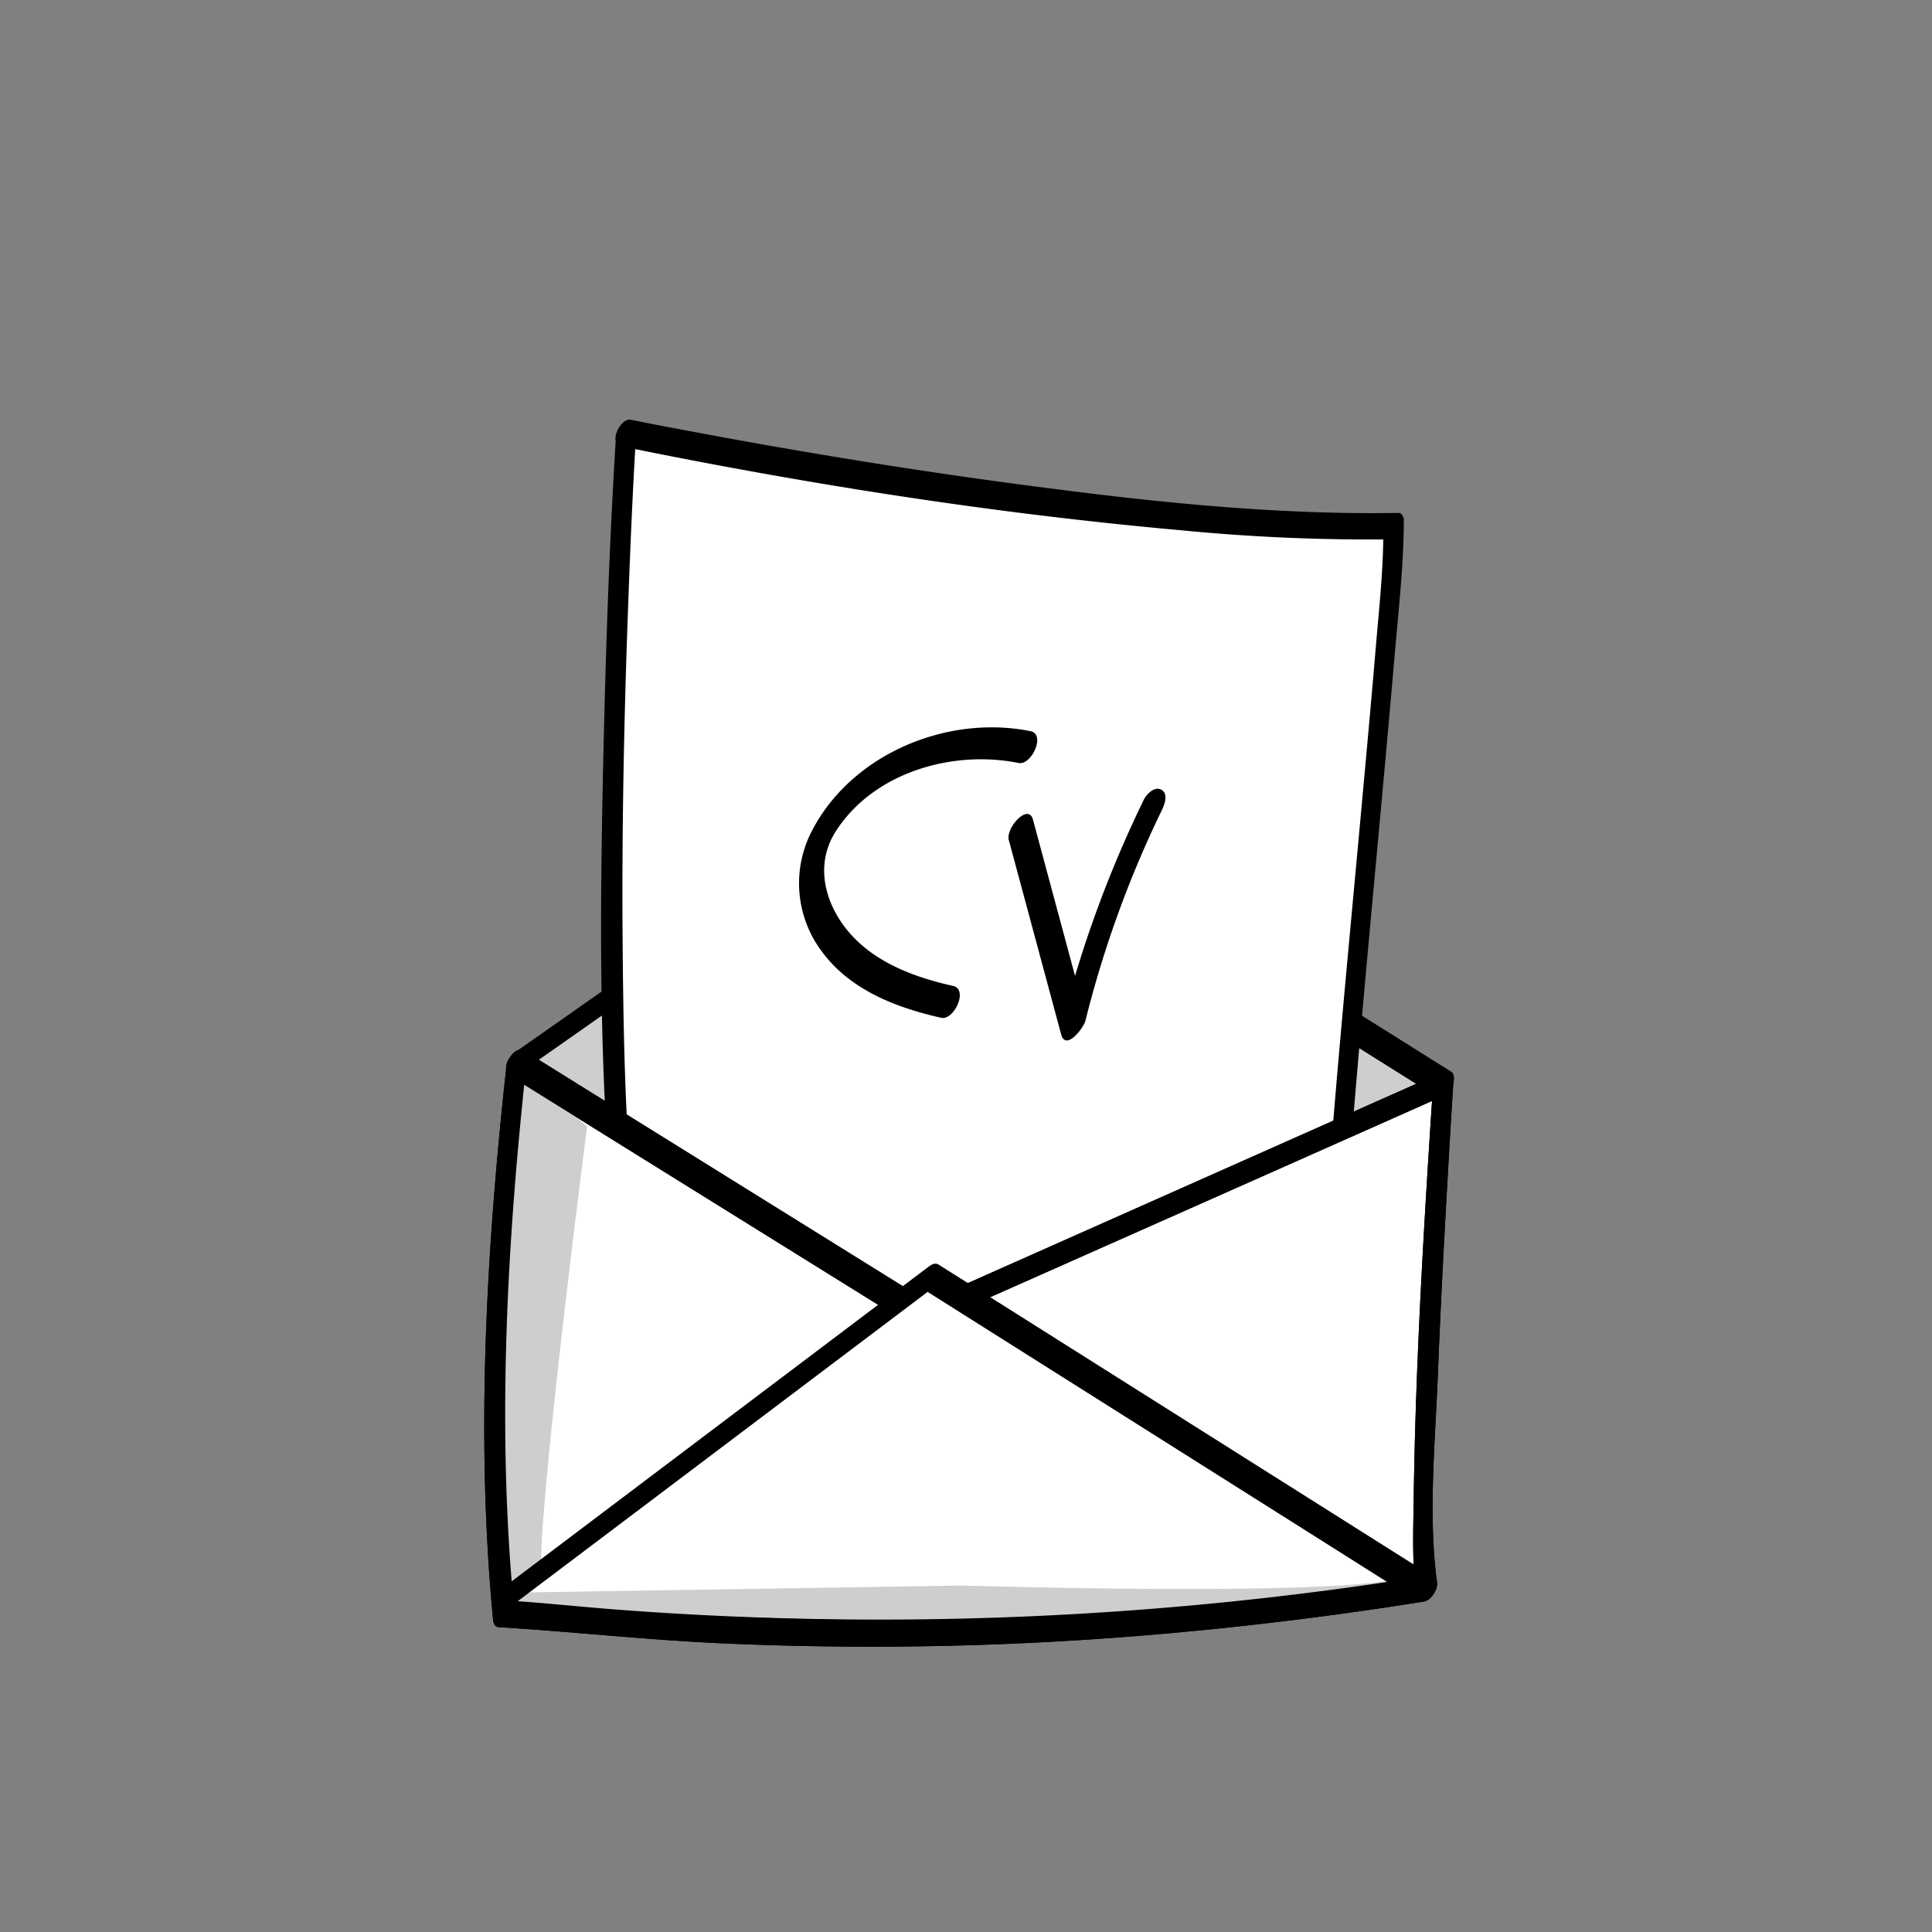 <svg id="Warstwa_1" data-name="Warstwa 1" xmlns="http://www.w3.org/2000/svg" viewBox="0 0 500 500"><rect x="0" y="0" width="500" height="500" fill="#808080" stroke="none"/><defs><style>.cls-1{fill:#cecece;}.cls-2{fill:#fff;}</style></defs><rect class="cls-1" x="136.5" y="273.5" width="230" height="21"/><polyline class="cls-1" points="133.7 275.17 242.92 198.57 373.5 280.5"/><path d="M133.76,278.26l95.8-67.19L243,201.66l-1.92.16,114.42,71.79,16.15,10.14c2.58,1.61,6.39-4.84,3.76-6.5L261,205.46,244.8,195.32a2,2,0,0,0-1.93.16l-95.81,67.19-13.41,9.41c-1.37.95-2.89,2.77-2.65,4.59.18,1.39,1.27,2.63,2.76,1.59Z"/><path class="cls-2" d="M162.07,112.05S148.93,325,172.58,367.89c32.85-.85,96.82,29.59,171,.89-2.63-33.28,17-207.09,17-232.62C286.89,137.58,162.07,112.05,162.07,112.05Z"/><path d="M159.37,113.55c-1.55,25.09-2.45,50.23-3.06,75.36-1.07,44.31-1.64,89.09,2.94,133.23,1.66,16,3.19,34.15,11,48.58a1.42,1.42,0,0,0,1,.6c10.43-.19,20.84,2,31,4,13.19,2.58,26.37,5.26,39.71,7,34.17,4.47,68.57,2.17,101-10.15a5.33,5.33,0,0,0,3.34-4.88c-.84-11.11.05-22.45.7-33.55,1-17.45,2.42-34.88,3.89-52.3,3.14-37.13,6.81-74.22,10-111.34,1-11.75,2.38-23.62,2.42-35.43,0-.79-.44-1.95-1.42-1.93-33.19.57-66.48-3.15-99.32-7.55-27.84-3.72-55.58-8.27-83.18-13.45-5.37-1-10.73-2-16.08-3.11-2.81-.58-5.93,6.17-2.58,6.86,47.72,9.75,96.18,17.38,144.69,21.72a505.11,505.11,0,0,0,53.89,2.39L358,137.66c0,10-1.11,20-1.95,29.89-1.42,16.91-3,33.81-4.55,50.71-3.45,37.5-7.07,75-9.46,112.6-.83,13-2,26.38-1.06,39.42l3.34-4.87A191.24,191.24,0,0,1,269,377.55c-20.44-.75-40.52-4.46-60.54-8.4-7.62-1.51-15.25-3.06-23-4-3-.36-7.13.13-10-.71-1.26-.37-.57.31-1.48-1.06a14.09,14.09,0,0,1-1.16-2.71c-3.59-9.14-5.28-19.07-6.67-28.74-4.11-28.55-4.75-57.67-5-86.47-.27-29.43.32-58.87,1.4-88.29.56-15.54,1.22-31.09,2.18-46.62.1-1.76-1.44-2.14-2.76-1.59C160.36,109.64,159.47,111.91,159.37,113.55Z"/><path class="cls-2" d="M133.7,275.17s-9.2,83.33-3.39,142.5c25.22,1.52,112.19,13.83,238.9-6.57-2.93-20.8,4.29-130.6,4.29-130.6L238.67,340.42Z"/><path d="M131.07,275.84c-5.19,47.23-8,96-3.46,143.33.08.85.38,1.87,1.41,1.93,19.08,1.18,38.07,3.27,57.18,4.16a859.41,859.41,0,0,0,104.87-1.61q38.93-3,77.5-9.18c1.79-.28,3.57-3.17,3.34-4.87-2.34-17.43-.5-36,.19-53.44.83-21.13,2-42.24,3.24-63.35q.42-6.9.86-13.81c.12-1.74-1.42-2.18-2.75-1.59l-118,52.45-16.8,7.46,1.92-.15L148.63,280l-13-8.11c-2.58-1.6-6.39,4.85-3.75,6.5l99.58,61.9c3,1.86,5,4.07,8.36,2.72,6-2.36,11.8-5.24,17.68-7.85l67.59-30,48.51-21.56L370.8,282c-2.32,35.3-4.45,70.7-4.94,106.08-.11,8.11-.44,16.46.64,24.52l3.34-4.87a891.81,891.81,0,0,1-213.23,8.59c-8.33-.68-16.66-1.57-25-2.08l1.42,1.93c-4.49-46.8-1.82-95,3.31-141.67C136.87,269.62,131.43,272.59,131.07,275.84Z"/><path class="cls-1" d="M151.94,291.5S140,384,140,405c22.14,3,203.5,10.5,224,3-19,20-233,8-233,8s-4-101,3-137C142,283,151.94,291.5,151.94,291.5Z"/><path d="M266.66,189.22c-21.54-4.34-46.31,5.93-56.58,25.89a29.34,29.34,0,0,0,2.67,31.21c7.3,9.9,19.22,14.47,30.81,17.08,3.34.75,7.12-7.33,3.1-8.24-9.57-2.15-19.55-5.74-26.32-13.19s-9.74-18-4-26.89c9.79-15.22,30.22-21.06,47.25-17.62,3.37.68,7.12-7.43,3.1-8.24Z"/><path d="M261.09,217.44l13.53,50.24c1.21,4.48,5.85-1.75,6.28-3.48a279,279,0,0,1,19.79-54.54c.68-1.41,1.74-4.19-.09-5.25S296.67,205.6,296,207a301.07,301.07,0,0,0-21.42,58.84l6.28-3.48-13.53-50.24c-1.18-4.37-7.13,2.11-6.25,5.36Z"/><path d="M131.07,275.84c-5.19,47.23-8,96-3.46,143.33.08.85.38,1.87,1.41,1.93,19.08,1.18,38.07,3.27,57.18,4.16a859.41,859.41,0,0,0,104.87-1.61q38.93-3,77.5-9.18c1.79-.28,3.57-3.17,3.34-4.87-2.34-17.43-.5-36,.19-53.44.83-21.13,2-42.24,3.24-63.35q.42-6.9.86-13.81c.12-1.74-1.42-2.18-2.75-1.59l-118,52.45-16.8,7.46,1.92-.15L148.63,280l-13-8.11c-2.58-1.6-6.39,4.85-3.75,6.5l99.58,61.9c3,1.86,5,4.07,8.36,2.72,6-2.36,11.8-5.24,17.68-7.85l67.59-30,48.51-21.56L370.8,282c-2.32,35.3-4.45,70.7-4.94,106.08-.11,8.11-.44,16.46.64,24.52l3.34-4.87a891.81,891.81,0,0,1-213.23,8.59c-8.33-.68-16.66-1.57-25-2.08l1.42,1.93c-4.49-46.8-1.82-95,3.31-141.67C136.87,269.62,131.43,272.59,131.07,275.84Z"/><polyline class="cls-2" points="132.74 412.17 240.98 330.49 364.5 408.5"/><path d="M133.47,414.78l94.77-71.51,13.47-10.17-2.61.63L347.26,402l15.36,9.71c2.57,1.62,6.39-4.84,3.76-6.5L258.22,336.94l-15.37-9.7c-.88-.56-1.92.12-2.61.64l-94.76,71.51L132,409.56c-2.59,2-2.45,8.18,1.47,5.22Z"/></svg>